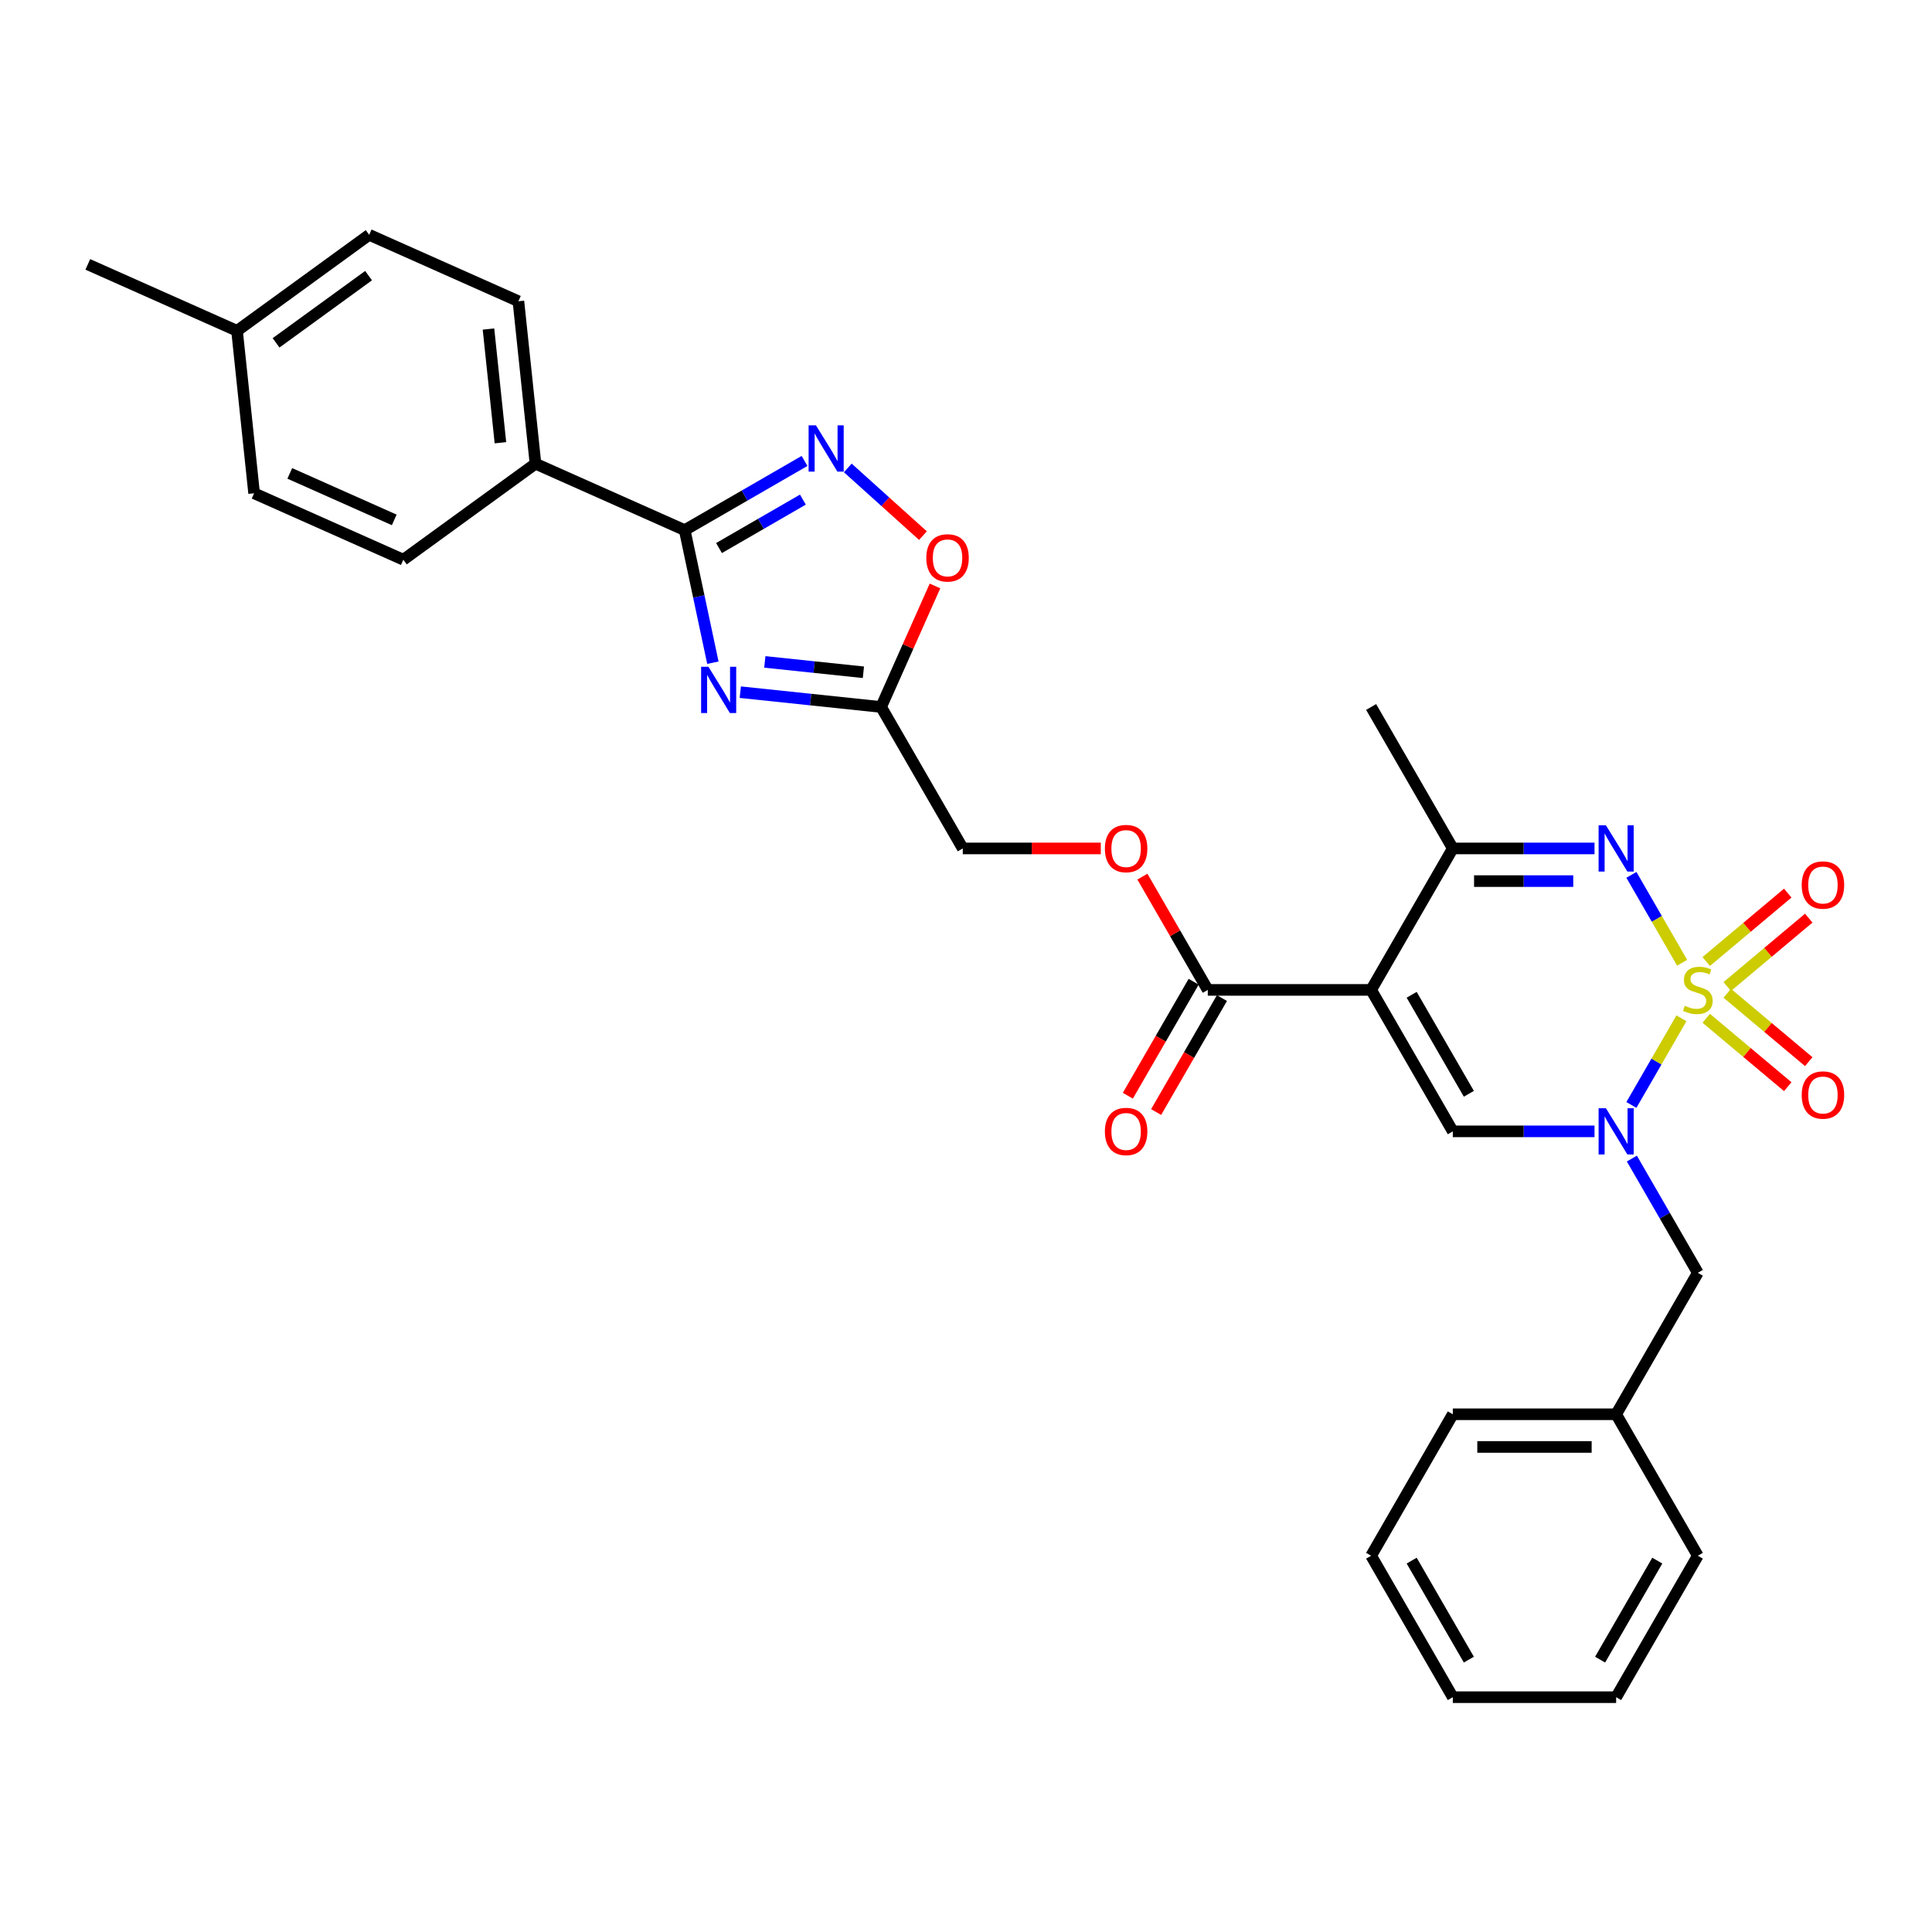 <?xml version='1.0' encoding='iso-8859-1'?>
<svg version='1.1' baseProfile='full'
              xmlns='http://www.w3.org/2000/svg'
                      xmlns:rdkit='http://www.rdkit.org/xml'
                      xmlns:xlink='http://www.w3.org/1999/xlink'
                  xml:space='preserve'
width='1000px' height='1000px' viewBox='0 0 1000 1000'>
<!-- END OF HEADER -->
<rect style='opacity:1.0;fill:#FFFFFF;stroke:none' width='1000' height='1000' x='0' y='0'> </rect>
<path class='bond-0' d='M 870.305,527.063 L 857.354,549.495' style='fill:none;fill-rule:evenodd;stroke:#CCCC00;stroke-width:6px;stroke-linecap:butt;stroke-linejoin:miter;stroke-opacity:1' />
<path class='bond-0' d='M 857.354,549.495 L 844.403,571.926' style='fill:none;fill-rule:evenodd;stroke:#0000FF;stroke-width:6px;stroke-linecap:butt;stroke-linejoin:miter;stroke-opacity:1' />
<path class='bond-2' d='M 870.676,498.317 L 857.545,475.574' style='fill:none;fill-rule:evenodd;stroke:#CCCC00;stroke-width:6px;stroke-linecap:butt;stroke-linejoin:miter;stroke-opacity:1' />
<path class='bond-2' d='M 857.545,475.574 L 844.414,452.83' style='fill:none;fill-rule:evenodd;stroke:#0000FF;stroke-width:6px;stroke-linecap:butt;stroke-linejoin:miter;stroke-opacity:1' />
<path class='bond-11' d='M 894.014,510.63 L 915.109,492.929' style='fill:none;fill-rule:evenodd;stroke:#CCCC00;stroke-width:6px;stroke-linecap:butt;stroke-linejoin:miter;stroke-opacity:1' />
<path class='bond-11' d='M 915.109,492.929 L 936.204,475.228' style='fill:none;fill-rule:evenodd;stroke:#FF0000;stroke-width:6px;stroke-linecap:butt;stroke-linejoin:miter;stroke-opacity:1' />
<path class='bond-11' d='M 883.145,497.677 L 904.24,479.976' style='fill:none;fill-rule:evenodd;stroke:#CCCC00;stroke-width:6px;stroke-linecap:butt;stroke-linejoin:miter;stroke-opacity:1' />
<path class='bond-11' d='M 904.24,479.976 L 925.335,462.275' style='fill:none;fill-rule:evenodd;stroke:#FF0000;stroke-width:6px;stroke-linecap:butt;stroke-linejoin:miter;stroke-opacity:1' />
<path class='bond-12' d='M 883.145,527.061 L 904.24,544.761' style='fill:none;fill-rule:evenodd;stroke:#CCCC00;stroke-width:6px;stroke-linecap:butt;stroke-linejoin:miter;stroke-opacity:1' />
<path class='bond-12' d='M 904.24,544.761 L 925.335,562.462' style='fill:none;fill-rule:evenodd;stroke:#FF0000;stroke-width:6px;stroke-linecap:butt;stroke-linejoin:miter;stroke-opacity:1' />
<path class='bond-12' d='M 894.014,514.107 L 915.109,531.808' style='fill:none;fill-rule:evenodd;stroke:#CCCC00;stroke-width:6px;stroke-linecap:butt;stroke-linejoin:miter;stroke-opacity:1' />
<path class='bond-12' d='M 915.109,531.808 L 936.204,549.509' style='fill:none;fill-rule:evenodd;stroke:#FF0000;stroke-width:6px;stroke-linecap:butt;stroke-linejoin:miter;stroke-opacity:1' />
<path class='bond-4' d='M 825.322,585.588 L 788.646,585.588' style='fill:none;fill-rule:evenodd;stroke:#0000FF;stroke-width:6px;stroke-linecap:butt;stroke-linejoin:miter;stroke-opacity:1' />
<path class='bond-4' d='M 788.646,585.588 L 751.97,585.588' style='fill:none;fill-rule:evenodd;stroke:#000000;stroke-width:6px;stroke-linecap:butt;stroke-linejoin:miter;stroke-opacity:1' />
<path class='bond-13' d='M 844.648,599.673 L 861.718,629.24' style='fill:none;fill-rule:evenodd;stroke:#0000FF;stroke-width:6px;stroke-linecap:butt;stroke-linejoin:miter;stroke-opacity:1' />
<path class='bond-13' d='M 861.718,629.24 L 878.789,658.806' style='fill:none;fill-rule:evenodd;stroke:#000000;stroke-width:6px;stroke-linecap:butt;stroke-linejoin:miter;stroke-opacity:1' />
<path class='bond-1' d='M 709.697,512.369 L 751.97,439.15' style='fill:none;fill-rule:evenodd;stroke:#000000;stroke-width:6px;stroke-linecap:butt;stroke-linejoin:miter;stroke-opacity:1' />
<path class='bond-9' d='M 709.697,512.369 L 625.152,512.369' style='fill:none;fill-rule:evenodd;stroke:#000000;stroke-width:6px;stroke-linecap:butt;stroke-linejoin:miter;stroke-opacity:1' />
<path class='bond-31' d='M 709.697,512.369 L 751.97,585.588' style='fill:none;fill-rule:evenodd;stroke:#000000;stroke-width:6px;stroke-linecap:butt;stroke-linejoin:miter;stroke-opacity:1' />
<path class='bond-31' d='M 730.682,514.897 L 760.273,566.15' style='fill:none;fill-rule:evenodd;stroke:#000000;stroke-width:6px;stroke-linecap:butt;stroke-linejoin:miter;stroke-opacity:1' />
<path class='bond-6' d='M 825.322,439.15 L 788.646,439.15' style='fill:none;fill-rule:evenodd;stroke:#0000FF;stroke-width:6px;stroke-linecap:butt;stroke-linejoin:miter;stroke-opacity:1' />
<path class='bond-6' d='M 788.646,439.15 L 751.97,439.15' style='fill:none;fill-rule:evenodd;stroke:#000000;stroke-width:6px;stroke-linecap:butt;stroke-linejoin:miter;stroke-opacity:1' />
<path class='bond-6' d='M 814.319,456.059 L 788.646,456.059' style='fill:none;fill-rule:evenodd;stroke:#0000FF;stroke-width:6px;stroke-linecap:butt;stroke-linejoin:miter;stroke-opacity:1' />
<path class='bond-6' d='M 788.646,456.059 L 762.973,456.059' style='fill:none;fill-rule:evenodd;stroke:#000000;stroke-width:6px;stroke-linecap:butt;stroke-linejoin:miter;stroke-opacity:1' />
<path class='bond-3' d='M 383.172,358.271 L 419.616,362.101' style='fill:none;fill-rule:evenodd;stroke:#0000FF;stroke-width:6px;stroke-linecap:butt;stroke-linejoin:miter;stroke-opacity:1' />
<path class='bond-3' d='M 419.616,362.101 L 456.06,365.931' style='fill:none;fill-rule:evenodd;stroke:#000000;stroke-width:6px;stroke-linecap:butt;stroke-linejoin:miter;stroke-opacity:1' />
<path class='bond-3' d='M 395.872,342.603 L 421.384,345.284' style='fill:none;fill-rule:evenodd;stroke:#0000FF;stroke-width:6px;stroke-linecap:butt;stroke-linejoin:miter;stroke-opacity:1' />
<path class='bond-3' d='M 421.384,345.284 L 446.895,347.966' style='fill:none;fill-rule:evenodd;stroke:#000000;stroke-width:6px;stroke-linecap:butt;stroke-linejoin:miter;stroke-opacity:1' />
<path class='bond-5' d='M 368.984,343.009 L 361.692,308.702' style='fill:none;fill-rule:evenodd;stroke:#0000FF;stroke-width:6px;stroke-linecap:butt;stroke-linejoin:miter;stroke-opacity:1' />
<path class='bond-5' d='M 361.692,308.702 L 354.4,274.396' style='fill:none;fill-rule:evenodd;stroke:#000000;stroke-width:6px;stroke-linecap:butt;stroke-linejoin:miter;stroke-opacity:1' />
<path class='bond-14' d='M 354.4,274.396 L 277.164,240.008' style='fill:none;fill-rule:evenodd;stroke:#000000;stroke-width:6px;stroke-linecap:butt;stroke-linejoin:miter;stroke-opacity:1' />
<path class='bond-33' d='M 354.4,274.396 L 385.412,256.491' style='fill:none;fill-rule:evenodd;stroke:#000000;stroke-width:6px;stroke-linecap:butt;stroke-linejoin:miter;stroke-opacity:1' />
<path class='bond-33' d='M 385.412,256.491 L 416.425,238.586' style='fill:none;fill-rule:evenodd;stroke:#0000FF;stroke-width:6px;stroke-linecap:butt;stroke-linejoin:miter;stroke-opacity:1' />
<path class='bond-33' d='M 372.158,283.668 L 393.867,271.135' style='fill:none;fill-rule:evenodd;stroke:#000000;stroke-width:6px;stroke-linecap:butt;stroke-linejoin:miter;stroke-opacity:1' />
<path class='bond-33' d='M 393.867,271.135 L 415.576,258.601' style='fill:none;fill-rule:evenodd;stroke:#0000FF;stroke-width:6px;stroke-linecap:butt;stroke-linejoin:miter;stroke-opacity:1' />
<path class='bond-24' d='M 751.97,439.15 L 709.697,365.931' style='fill:none;fill-rule:evenodd;stroke:#000000;stroke-width:6px;stroke-linecap:butt;stroke-linejoin:miter;stroke-opacity:1' />
<path class='bond-7' d='M 438.812,242.202 L 458.266,259.718' style='fill:none;fill-rule:evenodd;stroke:#0000FF;stroke-width:6px;stroke-linecap:butt;stroke-linejoin:miter;stroke-opacity:1' />
<path class='bond-7' d='M 458.266,259.718 L 477.72,277.235' style='fill:none;fill-rule:evenodd;stroke:#FF0000;stroke-width:6px;stroke-linecap:butt;stroke-linejoin:miter;stroke-opacity:1' />
<path class='bond-8' d='M 456.06,365.931 L 498.333,439.15' style='fill:none;fill-rule:evenodd;stroke:#000000;stroke-width:6px;stroke-linecap:butt;stroke-linejoin:miter;stroke-opacity:1' />
<path class='bond-10' d='M 456.06,365.931 L 470.006,334.61' style='fill:none;fill-rule:evenodd;stroke:#000000;stroke-width:6px;stroke-linecap:butt;stroke-linejoin:miter;stroke-opacity:1' />
<path class='bond-10' d='M 470.006,334.61 L 483.951,303.288' style='fill:none;fill-rule:evenodd;stroke:#FF0000;stroke-width:6px;stroke-linecap:butt;stroke-linejoin:miter;stroke-opacity:1' />
<path class='bond-15' d='M 625.152,512.369 L 608.228,483.056' style='fill:none;fill-rule:evenodd;stroke:#000000;stroke-width:6px;stroke-linecap:butt;stroke-linejoin:miter;stroke-opacity:1' />
<path class='bond-15' d='M 608.228,483.056 L 591.304,453.743' style='fill:none;fill-rule:evenodd;stroke:#FF0000;stroke-width:6px;stroke-linecap:butt;stroke-linejoin:miter;stroke-opacity:1' />
<path class='bond-16' d='M 617.83,508.142 L 600.799,537.641' style='fill:none;fill-rule:evenodd;stroke:#000000;stroke-width:6px;stroke-linecap:butt;stroke-linejoin:miter;stroke-opacity:1' />
<path class='bond-16' d='M 600.799,537.641 L 583.767,567.14' style='fill:none;fill-rule:evenodd;stroke:#FF0000;stroke-width:6px;stroke-linecap:butt;stroke-linejoin:miter;stroke-opacity:1' />
<path class='bond-16' d='M 632.474,516.596 L 615.442,546.095' style='fill:none;fill-rule:evenodd;stroke:#000000;stroke-width:6px;stroke-linecap:butt;stroke-linejoin:miter;stroke-opacity:1' />
<path class='bond-16' d='M 615.442,546.095 L 598.411,575.594' style='fill:none;fill-rule:evenodd;stroke:#FF0000;stroke-width:6px;stroke-linecap:butt;stroke-linejoin:miter;stroke-opacity:1' />
<path class='bond-20' d='M 878.789,658.806 L 836.516,732.025' style='fill:none;fill-rule:evenodd;stroke:#000000;stroke-width:6px;stroke-linecap:butt;stroke-linejoin:miter;stroke-opacity:1' />
<path class='bond-18' d='M 277.164,240.008 L 268.326,155.925' style='fill:none;fill-rule:evenodd;stroke:#000000;stroke-width:6px;stroke-linecap:butt;stroke-linejoin:miter;stroke-opacity:1' />
<path class='bond-18' d='M 259.021,229.163 L 252.835,170.305' style='fill:none;fill-rule:evenodd;stroke:#000000;stroke-width:6px;stroke-linecap:butt;stroke-linejoin:miter;stroke-opacity:1' />
<path class='bond-19' d='M 277.164,240.008 L 208.765,289.703' style='fill:none;fill-rule:evenodd;stroke:#000000;stroke-width:6px;stroke-linecap:butt;stroke-linejoin:miter;stroke-opacity:1' />
<path class='bond-17' d='M 569.774,439.15 L 534.054,439.15' style='fill:none;fill-rule:evenodd;stroke:#FF0000;stroke-width:6px;stroke-linecap:butt;stroke-linejoin:miter;stroke-opacity:1' />
<path class='bond-17' d='M 534.054,439.15 L 498.333,439.15' style='fill:none;fill-rule:evenodd;stroke:#000000;stroke-width:6px;stroke-linecap:butt;stroke-linejoin:miter;stroke-opacity:1' />
<path class='bond-22' d='M 268.326,155.925 L 191.09,121.538' style='fill:none;fill-rule:evenodd;stroke:#000000;stroke-width:6px;stroke-linecap:butt;stroke-linejoin:miter;stroke-opacity:1' />
<path class='bond-21' d='M 208.765,289.703 L 131.528,255.315' style='fill:none;fill-rule:evenodd;stroke:#000000;stroke-width:6px;stroke-linecap:butt;stroke-linejoin:miter;stroke-opacity:1' />
<path class='bond-21' d='M 204.057,269.097 L 149.991,245.026' style='fill:none;fill-rule:evenodd;stroke:#000000;stroke-width:6px;stroke-linecap:butt;stroke-linejoin:miter;stroke-opacity:1' />
<path class='bond-26' d='M 836.516,732.025 L 751.97,732.025' style='fill:none;fill-rule:evenodd;stroke:#000000;stroke-width:6px;stroke-linecap:butt;stroke-linejoin:miter;stroke-opacity:1' />
<path class='bond-26' d='M 823.834,748.934 L 764.652,748.934' style='fill:none;fill-rule:evenodd;stroke:#000000;stroke-width:6px;stroke-linecap:butt;stroke-linejoin:miter;stroke-opacity:1' />
<path class='bond-27' d='M 836.516,732.025 L 878.789,805.244' style='fill:none;fill-rule:evenodd;stroke:#000000;stroke-width:6px;stroke-linecap:butt;stroke-linejoin:miter;stroke-opacity:1' />
<path class='bond-23' d='M 131.528,255.315 L 122.691,171.232' style='fill:none;fill-rule:evenodd;stroke:#000000;stroke-width:6px;stroke-linecap:butt;stroke-linejoin:miter;stroke-opacity:1' />
<path class='bond-34' d='M 191.09,121.538 L 122.691,171.232' style='fill:none;fill-rule:evenodd;stroke:#000000;stroke-width:6px;stroke-linecap:butt;stroke-linejoin:miter;stroke-opacity:1' />
<path class='bond-34' d='M 190.769,142.672 L 142.89,177.458' style='fill:none;fill-rule:evenodd;stroke:#000000;stroke-width:6px;stroke-linecap:butt;stroke-linejoin:miter;stroke-opacity:1' />
<path class='bond-25' d='M 122.691,171.232 L 45.455,136.845' style='fill:none;fill-rule:evenodd;stroke:#000000;stroke-width:6px;stroke-linecap:butt;stroke-linejoin:miter;stroke-opacity:1' />
<path class='bond-29' d='M 751.97,732.025 L 709.697,805.244' style='fill:none;fill-rule:evenodd;stroke:#000000;stroke-width:6px;stroke-linecap:butt;stroke-linejoin:miter;stroke-opacity:1' />
<path class='bond-28' d='M 878.789,805.244 L 836.516,878.462' style='fill:none;fill-rule:evenodd;stroke:#000000;stroke-width:6px;stroke-linecap:butt;stroke-linejoin:miter;stroke-opacity:1' />
<path class='bond-28' d='M 857.804,807.772 L 828.213,859.025' style='fill:none;fill-rule:evenodd;stroke:#000000;stroke-width:6px;stroke-linecap:butt;stroke-linejoin:miter;stroke-opacity:1' />
<path class='bond-30' d='M 836.516,878.462 L 751.97,878.462' style='fill:none;fill-rule:evenodd;stroke:#000000;stroke-width:6px;stroke-linecap:butt;stroke-linejoin:miter;stroke-opacity:1' />
<path class='bond-32' d='M 709.697,805.244 L 751.97,878.462' style='fill:none;fill-rule:evenodd;stroke:#000000;stroke-width:6px;stroke-linecap:butt;stroke-linejoin:miter;stroke-opacity:1' />
<path class='bond-32' d='M 730.682,807.772 L 760.273,859.025' style='fill:none;fill-rule:evenodd;stroke:#000000;stroke-width:6px;stroke-linecap:butt;stroke-linejoin:miter;stroke-opacity:1' />
<path  class='atom-0' d='M 872.025 520.587
Q 872.296 520.688, 873.412 521.162
Q 874.528 521.635, 875.745 521.939
Q 876.996 522.21, 878.214 522.21
Q 880.48 522.21, 881.799 521.128
Q 883.118 520.012, 883.118 518.084
Q 883.118 516.765, 882.441 515.954
Q 881.799 515.142, 880.784 514.702
Q 879.77 514.263, 878.079 513.755
Q 875.948 513.113, 874.663 512.504
Q 873.412 511.895, 872.499 510.61
Q 871.619 509.325, 871.619 507.161
Q 871.619 504.151, 873.648 502.291
Q 875.711 500.431, 879.77 500.431
Q 882.543 500.431, 885.688 501.75
L 884.91 504.354
Q 882.035 503.17, 879.871 503.17
Q 877.537 503.17, 876.252 504.151
Q 874.967 505.098, 875.001 506.755
Q 875.001 508.04, 875.644 508.818
Q 876.32 509.596, 877.267 510.035
Q 878.248 510.475, 879.871 510.982
Q 882.035 511.659, 883.32 512.335
Q 884.606 513.011, 885.519 514.398
Q 886.466 515.751, 886.466 518.084
Q 886.466 521.398, 884.234 523.191
Q 882.035 524.949, 878.349 524.949
Q 876.219 524.949, 874.595 524.476
Q 873.006 524.036, 871.112 523.258
L 872.025 520.587
' fill='#CCCC00'/>
<path  class='atom-1' d='M 831.223 573.616
L 839.069 586.298
Q 839.847 587.549, 841.098 589.815
Q 842.35 592.081, 842.417 592.216
L 842.417 573.616
L 845.596 573.616
L 845.596 597.559
L 842.316 597.559
L 833.895 583.694
Q 832.914 582.07, 831.866 580.21
Q 830.851 578.35, 830.547 577.776
L 830.547 597.559
L 827.436 597.559
L 827.436 573.616
L 831.223 573.616
' fill='#0000FF'/>
<path  class='atom-3' d='M 831.223 427.178
L 839.069 439.86
Q 839.847 441.112, 841.098 443.377
Q 842.35 445.643, 842.417 445.778
L 842.417 427.178
L 845.596 427.178
L 845.596 451.122
L 842.316 451.122
L 833.895 437.256
Q 832.914 435.633, 831.866 433.773
Q 830.851 431.913, 830.547 431.338
L 830.547 451.122
L 827.436 451.122
L 827.436 427.178
L 831.223 427.178
' fill='#0000FF'/>
<path  class='atom-4' d='M 366.685 345.122
L 374.531 357.804
Q 375.309 359.055, 376.56 361.321
Q 377.812 363.587, 377.879 363.722
L 377.879 345.122
L 381.058 345.122
L 381.058 369.066
L 377.778 369.066
L 369.357 355.2
Q 368.376 353.577, 367.328 351.717
Q 366.313 349.857, 366.009 349.282
L 366.009 369.066
L 362.898 369.066
L 362.898 345.122
L 366.685 345.122
' fill='#0000FF'/>
<path  class='atom-8' d='M 422.326 220.151
L 430.172 232.833
Q 430.95 234.084, 432.201 236.35
Q 433.452 238.616, 433.52 238.751
L 433.52 220.151
L 436.699 220.151
L 436.699 244.095
L 433.418 244.095
L 424.998 230.229
Q 424.017 228.606, 422.969 226.746
Q 421.954 224.886, 421.65 224.311
L 421.65 244.095
L 418.538 244.095
L 418.538 220.151
L 422.326 220.151
' fill='#0000FF'/>
<path  class='atom-11' d='M 479.457 288.763
Q 479.457 283.014, 482.298 279.801
Q 485.139 276.588, 490.448 276.588
Q 495.758 276.588, 498.598 279.801
Q 501.439 283.014, 501.439 288.763
Q 501.439 294.579, 498.565 297.894
Q 495.69 301.174, 490.448 301.174
Q 485.173 301.174, 482.298 297.894
Q 479.457 294.613, 479.457 288.763
M 490.448 298.469
Q 494.101 298.469, 496.062 296.034
Q 498.057 293.565, 498.057 288.763
Q 498.057 284.062, 496.062 281.695
Q 494.101 279.294, 490.448 279.294
Q 486.796 279.294, 484.801 281.661
Q 482.839 284.028, 482.839 288.763
Q 482.839 293.599, 484.801 296.034
Q 486.796 298.469, 490.448 298.469
' fill='#FF0000'/>
<path  class='atom-12' d='M 932.564 458.092
Q 932.564 452.342, 935.404 449.13
Q 938.245 445.917, 943.555 445.917
Q 948.864 445.917, 951.705 449.13
Q 954.545 452.342, 954.545 458.092
Q 954.545 463.908, 951.671 467.222
Q 948.796 470.503, 943.555 470.503
Q 938.279 470.503, 935.404 467.222
Q 932.564 463.942, 932.564 458.092
M 943.555 467.797
Q 947.207 467.797, 949.168 465.362
Q 951.164 462.894, 951.164 458.092
Q 951.164 453.391, 949.168 451.024
Q 947.207 448.622, 943.555 448.622
Q 939.902 448.622, 937.907 450.99
Q 935.945 453.357, 935.945 458.092
Q 935.945 462.928, 937.907 465.362
Q 939.902 467.797, 943.555 467.797
' fill='#FF0000'/>
<path  class='atom-13' d='M 932.564 566.781
Q 932.564 561.032, 935.404 557.82
Q 938.245 554.607, 943.555 554.607
Q 948.864 554.607, 951.705 557.82
Q 954.545 561.032, 954.545 566.781
Q 954.545 572.598, 951.671 575.912
Q 948.796 579.193, 943.555 579.193
Q 938.279 579.193, 935.404 575.912
Q 932.564 572.632, 932.564 566.781
M 943.555 576.487
Q 947.207 576.487, 949.168 574.052
Q 951.164 571.584, 951.164 566.781
Q 951.164 562.081, 949.168 559.713
Q 947.207 557.312, 943.555 557.312
Q 939.902 557.312, 937.907 559.68
Q 935.945 562.047, 935.945 566.781
Q 935.945 571.617, 937.907 574.052
Q 939.902 576.487, 943.555 576.487
' fill='#FF0000'/>
<path  class='atom-16' d='M 571.888 439.218
Q 571.888 433.469, 574.729 430.256
Q 577.569 427.043, 582.879 427.043
Q 588.188 427.043, 591.029 430.256
Q 593.87 433.469, 593.87 439.218
Q 593.87 445.034, 590.995 448.349
Q 588.121 451.629, 582.879 451.629
Q 577.603 451.629, 574.729 448.349
Q 571.888 445.068, 571.888 439.218
M 582.879 448.924
Q 586.531 448.924, 588.493 446.489
Q 590.488 444.02, 590.488 439.218
Q 590.488 434.517, 588.493 432.15
Q 586.531 429.749, 582.879 429.749
Q 579.227 429.749, 577.231 432.116
Q 575.27 434.483, 575.27 439.218
Q 575.27 444.054, 577.231 446.489
Q 579.227 448.924, 582.879 448.924
' fill='#FF0000'/>
<path  class='atom-17' d='M 571.888 585.655
Q 571.888 579.906, 574.729 576.693
Q 577.569 573.481, 582.879 573.481
Q 588.188 573.481, 591.029 576.693
Q 593.87 579.906, 593.87 585.655
Q 593.87 591.472, 590.995 594.786
Q 588.121 598.066, 582.879 598.066
Q 577.603 598.066, 574.729 594.786
Q 571.888 591.506, 571.888 585.655
M 582.879 595.361
Q 586.531 595.361, 588.493 592.926
Q 590.488 590.457, 590.488 585.655
Q 590.488 580.954, 588.493 578.587
Q 586.531 576.186, 582.879 576.186
Q 579.227 576.186, 577.231 578.553
Q 575.27 580.921, 575.27 585.655
Q 575.27 590.491, 577.231 592.926
Q 579.227 595.361, 582.879 595.361
' fill='#FF0000'/>
</svg>
